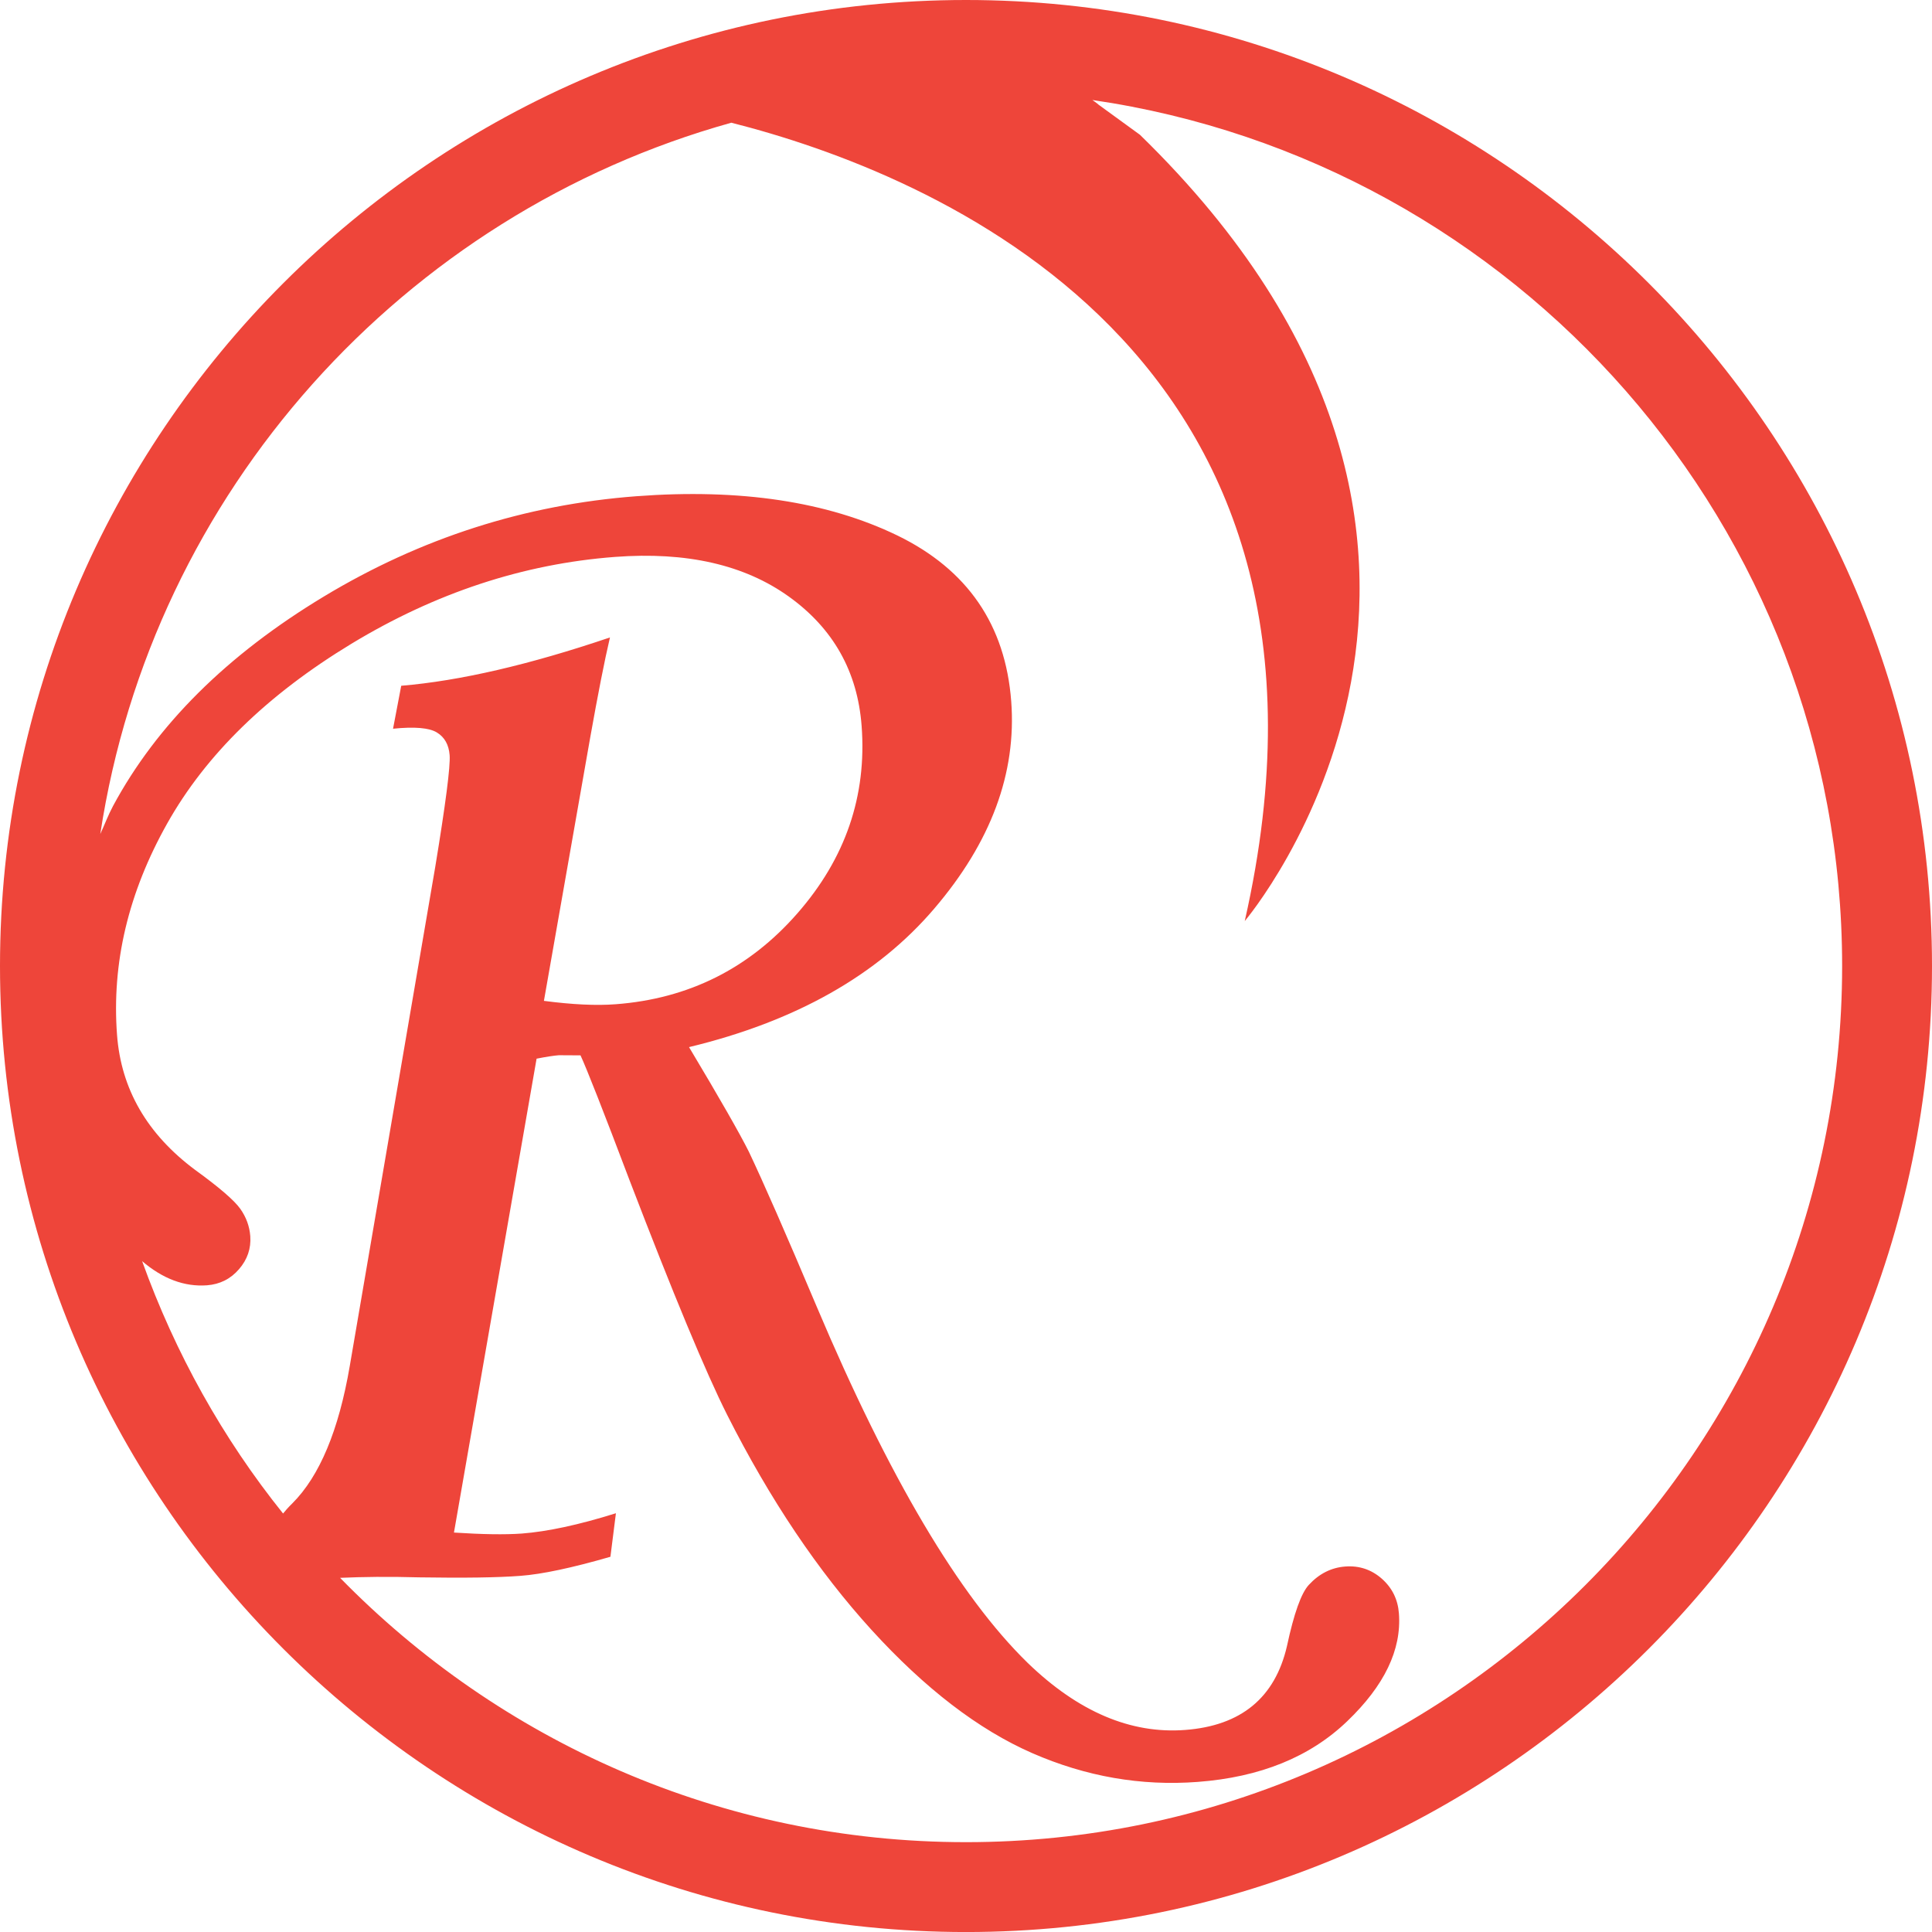 <?xml version="1.0" encoding="utf-8"?>
<!-- Generator: Adobe Illustrator 16.0.0, SVG Export Plug-In . SVG Version: 6.00 Build 0)  -->
<!DOCTYPE svg PUBLIC "-//W3C//DTD SVG 1.1//EN" "http://www.w3.org/Graphics/SVG/1.1/DTD/svg11.dtd">
<svg version="1.1" id="Layer_1" xmlns="http://www.w3.org/2000/svg" xmlns:xlink="http://www.w3.org/1999/xlink" x="0px" y="0px"
	 width="64px" height="64px" viewBox="0 0 64 64" enable-background="new 0 0 64 64" xml:space="preserve">
<path fill="#EE453A" d="M31.999,0C14.355,0,0,14.353,0,32c0,17.645,14.355,32.001,31.999,32.001C49.645,64.001,64,49.645,64,32
	C64,14.353,49.645,0,31.999,0z M7.958,40.041c-0.196-0.276-0.694-0.707-1.496-1.288c-1.587-1.183-2.45-2.671-2.585-4.47
	c-0.18-2.38,0.374-4.711,1.657-6.996c1.283-2.287,3.32-4.271,6.106-5.961c2.785-1.687,5.694-2.647,8.727-2.877
	c2.376-0.18,4.299,0.26,5.768,1.316c1.469,1.055,2.271,2.482,2.407,4.279c0.176,2.321-0.535,4.394-2.13,6.215
	c-1.595,1.822-3.601,2.826-6.02,3.008c-0.64,0.049-1.43,0.012-2.374-0.112l1.533-8.721c0.26-1.458,0.477-2.563,0.655-3.318
	c-2.665,0.903-4.969,1.438-6.915,1.601L13.02,24.14c0.713-0.073,1.198-0.031,1.452,0.124c0.256,0.155,0.396,0.407,0.423,0.754
	c0.027,0.368-0.132,1.606-0.479,3.712l-2.83,16.523c-0.364,2.126-0.998,3.644-1.901,4.547c-0.149,0.144-0.233,0.248-0.308,0.337
	c-1.995-2.484-3.572-5.307-4.669-8.36c0.68,0.581,1.397,0.856,2.151,0.8c0.426-0.033,0.781-0.211,1.058-0.533
	c0.279-0.321,0.403-0.689,0.374-1.093C8.266,40.621,8.155,40.318,7.958,40.041z M31.999,61.024c-8.121,0-15.462-3.362-20.733-8.756
	c0.747-0.033,1.595-0.045,2.625-0.016c1.479,0.023,2.595,0.008,3.349-0.05c0.713-0.053,1.708-0.264,2.981-0.632l0.182-1.442
	c-1.231,0.386-2.271,0.608-3.12,0.673c-0.561,0.04-1.309,0.028-2.245-0.033l2.737-15.698c0.322-0.063,0.566-0.101,0.738-0.114
	l0.717,0.004c0.209,0.451,0.752,1.831,1.624,4.136c1.45,3.779,2.529,6.374,3.236,7.777c1.417,2.805,3.012,5.177,4.781,7.12
	c1.77,1.942,3.544,3.303,5.324,4.082c1.779,0.777,3.605,1.095,5.481,0.953c2.068-0.155,3.719-0.825,4.952-2.01
	c1.232-1.18,1.804-2.37,1.713-3.571c-0.035-0.464-0.223-0.846-0.567-1.151c-0.345-0.303-0.749-0.438-1.211-0.403
	c-0.463,0.035-0.866,0.238-1.208,0.61c-0.252,0.273-0.492,0.948-0.723,2.027c-0.396,1.711-1.521,2.638-3.375,2.777
	c-1.798,0.136-3.537-0.601-5.213-2.221c-2.267-2.21-4.595-6.141-6.986-11.794c-1.016-2.408-1.768-4.122-2.25-5.138
	c-0.299-0.599-0.959-1.756-1.983-3.467c3.529-0.851,6.235-2.378,8.119-4.583c1.884-2.202,2.734-4.493,2.554-6.873
	c-0.192-2.53-1.448-4.362-3.77-5.492c-2.322-1.124-5.204-1.56-8.646-1.301c-3.694,0.279-7.146,1.388-10.353,3.322
	c-3.209,1.935-5.539,4.25-6.987,6.944c-0.163,0.306-0.277,0.616-0.42,0.924C5.047,16.287,13.357,7.093,24.226,4.065
	c6.535,1.657,21.295,7.547,17.008,26.446c0,0,10.543-12.403-3.473-26.047l-1.364-0.992c0,0-0.068-0.063-0.211-0.159
	C50.207,5.353,61.023,17.421,61.023,32C61.023,48.005,48.003,61.024,31.999,61.024z"/>
</svg>
